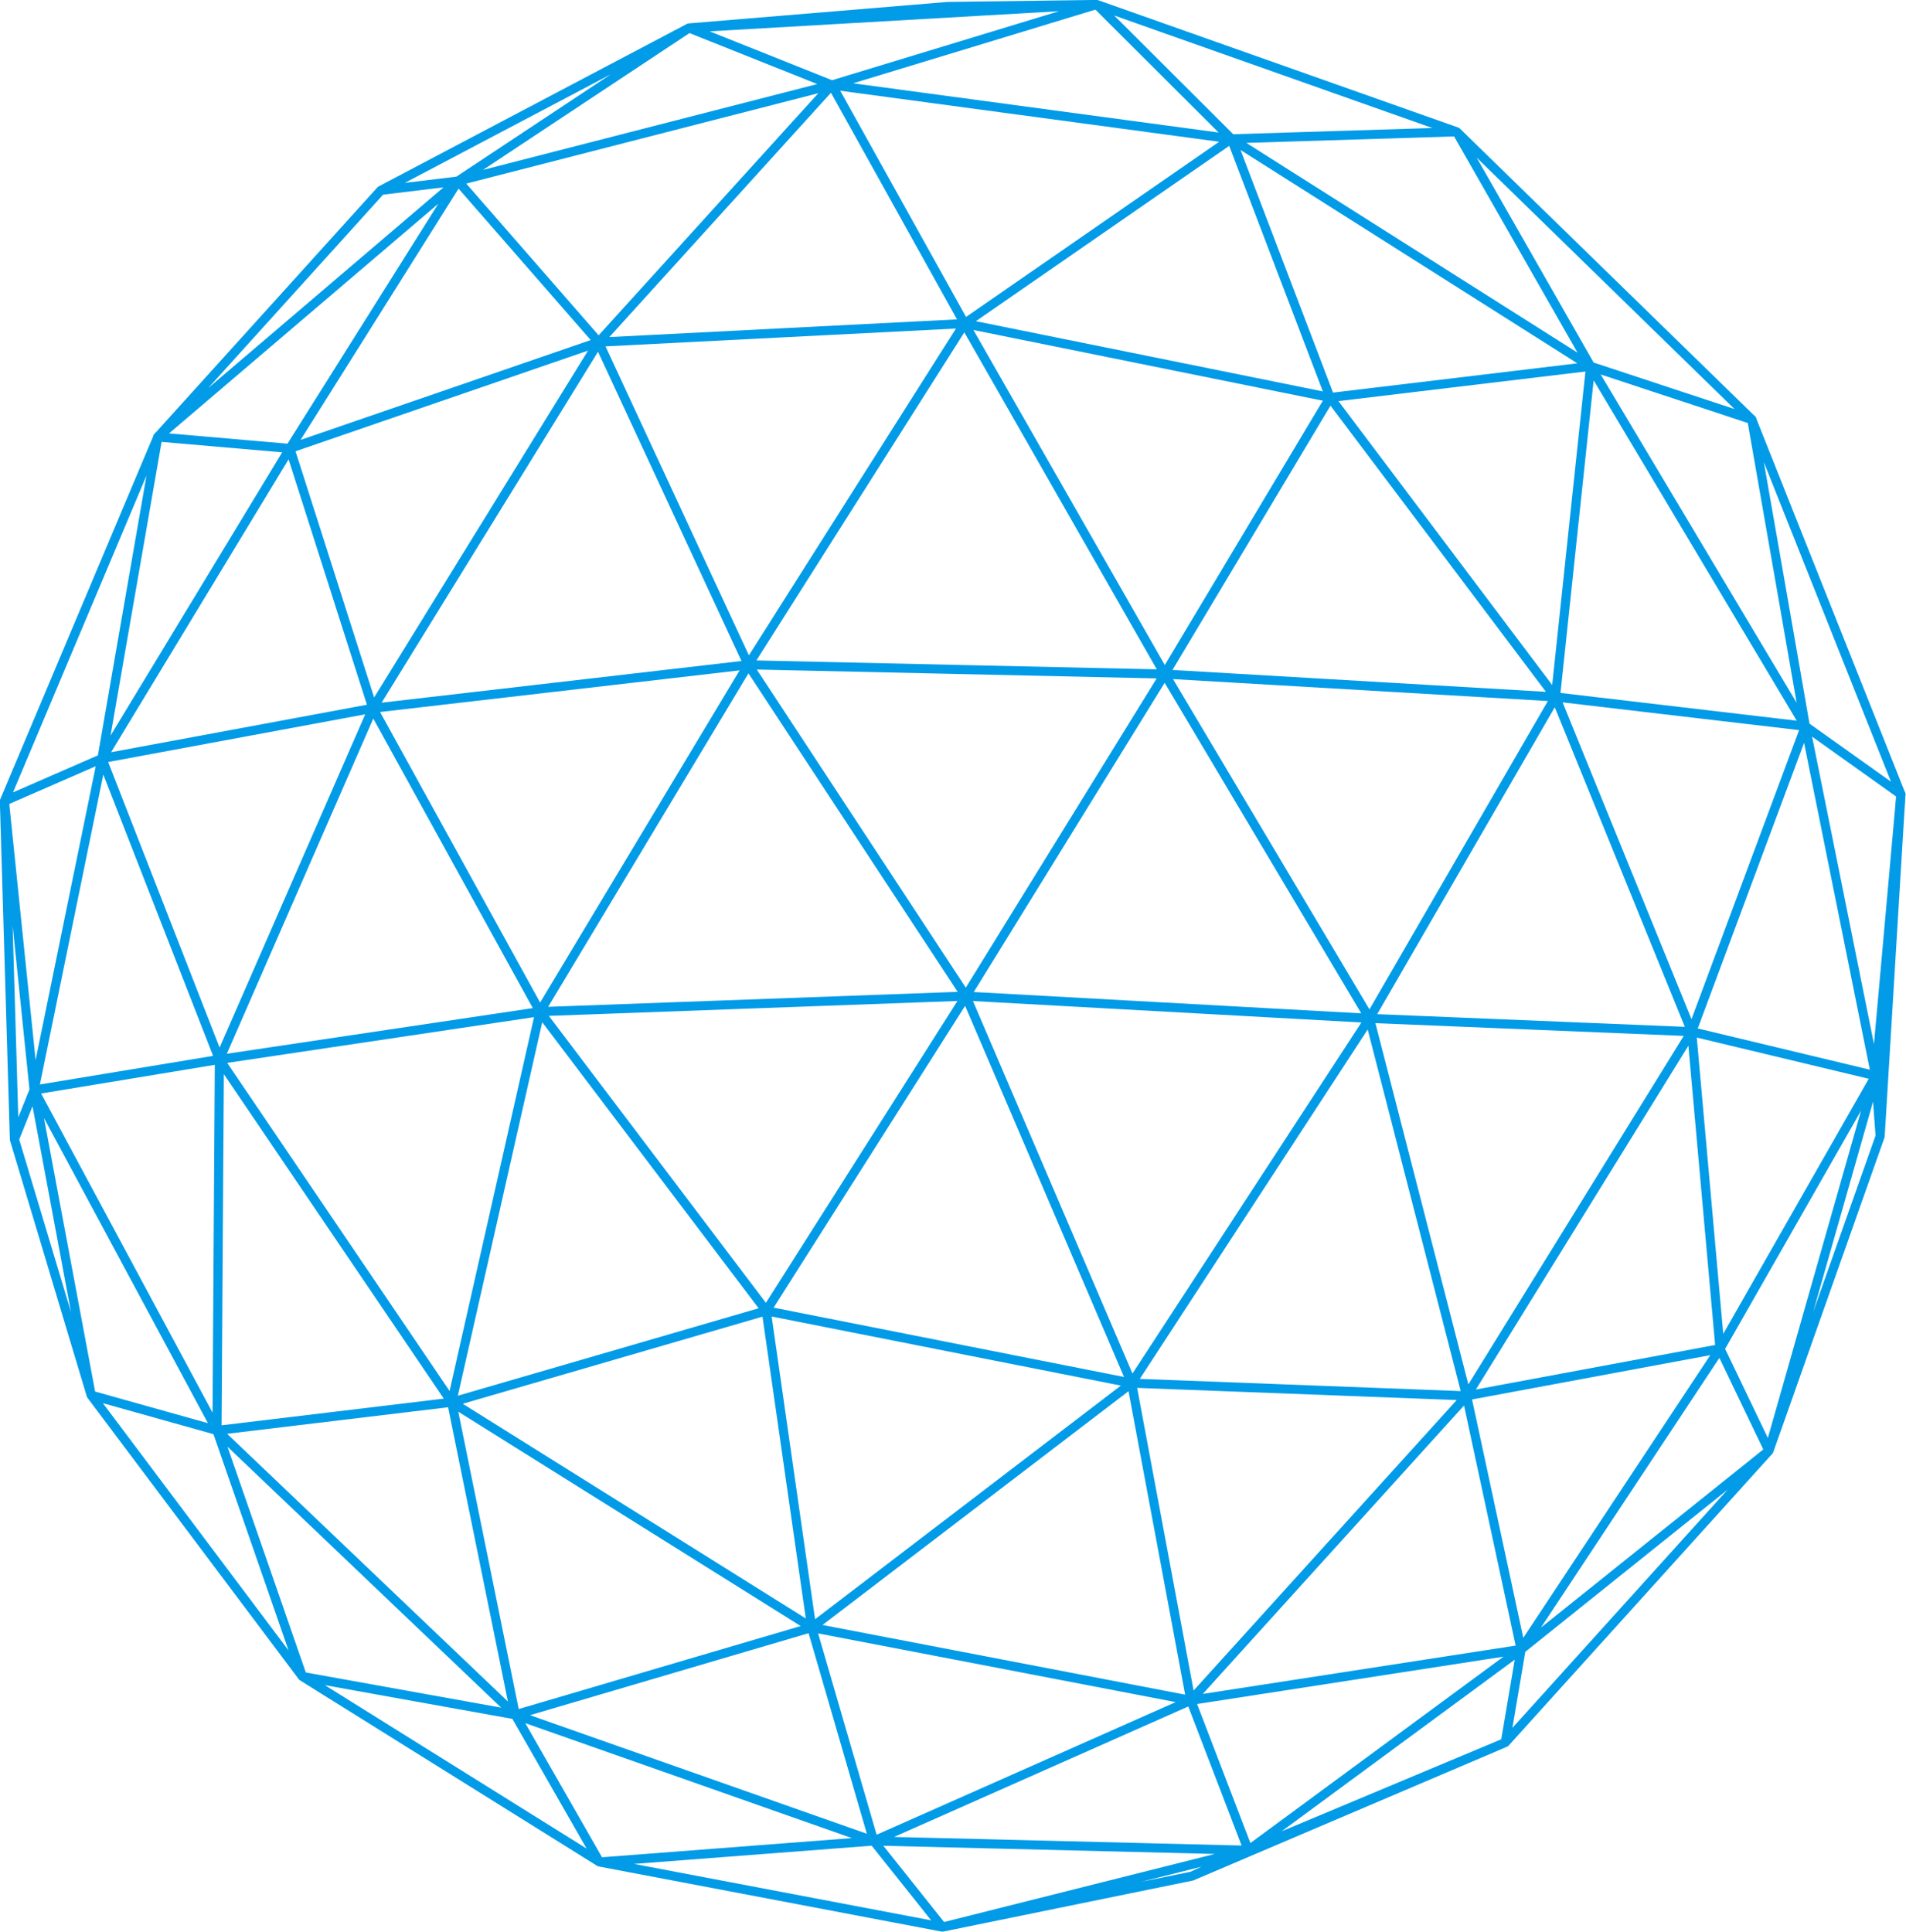 <?xml version="1.0" encoding="UTF-8" standalone="no"?><svg xmlns="http://www.w3.org/2000/svg" xmlns:xlink="http://www.w3.org/1999/xlink" fill="#000000" height="342.3" preserveAspectRatio="xMidYMid meet" version="1" viewBox="237.7 341.5 337.7 342.3" width="337.7" zoomAndPan="magnify"><g fill="#029be7" id="change1_1"><path d="M 363.434 347.051 L 385.121 355.711 L 425.32 343.488 Z M 388.855 356.258 L 453.613 364.98 L 431.781 343.207 Z M 435.105 344.242 L 456.199 365.281 L 491.48 364.18 Z M 359.863 347.359 L 323.27 371.605 L 382.496 356.395 Z M 345.922 354.664 L 309.422 373.902 L 318.555 372.797 Z M 386.57 357.574 L 408.859 397.652 L 453.707 366.617 Z M 320.309 374.027 L 343.766 400.91 L 382.688 358.012 Z M 384.93 357.934 L 345.66 401.219 L 407.258 398.082 Z M 458.523 366.82 L 517.207 403.988 L 495.332 365.672 Z M 305.574 375.992 L 274.594 410.246 L 316.285 374.691 Z M 410.605 398.406 L 472.082 410.848 L 455.488 367.344 Z M 457.492 368.074 L 473.883 411.055 L 517.168 405.871 Z M 520.059 405.734 L 545.02 413.973 L 499.332 369.426 Z M 318.945 374.918 L 290.953 419.445 L 342.359 401.75 Z M 267.648 418.285 L 288.637 420.105 L 315.355 377.602 Z M 289.059 421.754 C 289.027 421.754 289 421.754 288.969 421.75 L 265.598 419.727 C 265.527 419.719 265.461 419.707 265.391 419.684 C 265.391 419.684 265.391 419.68 265.391 419.68 C 265.387 419.68 265.387 419.68 265.387 419.68 L 265.383 419.68 C 265.379 419.68 265.379 419.68 265.379 419.676 C 265.344 419.664 265.312 419.648 265.281 419.633 C 265.207 419.594 265.145 419.543 265.082 419.48 C 265.016 419.414 264.965 419.336 264.93 419.254 C 264.914 419.23 264.906 419.203 264.898 419.18 C 264.867 419.09 264.855 418.992 264.855 418.891 C 264.859 418.773 264.891 418.66 264.945 418.555 C 264.98 418.488 265.02 418.43 265.07 418.375 L 304.566 374.699 C 304.605 374.66 304.645 374.621 304.688 374.59 C 304.723 374.562 304.754 374.543 304.789 374.523 C 304.789 374.52 304.793 374.52 304.793 374.52 C 304.797 374.52 304.797 374.52 304.797 374.52 C 304.805 374.516 304.812 374.512 304.82 374.508 L 359.379 345.75 C 359.43 345.723 359.48 345.699 359.535 345.684 C 359.562 345.676 359.59 345.668 359.617 345.664 C 359.617 345.664 359.617 345.664 359.621 345.664 C 359.652 345.656 359.695 345.68 359.723 345.648 L 405.531 341.848 C 405.547 341.848 405.562 341.848 405.574 341.848 C 405.586 341.844 405.594 341.844 405.605 341.844 L 431.98 341.488 C 431.992 341.488 432 341.488 432.012 341.488 C 432.059 341.488 432.105 341.492 432.152 341.504 C 432.176 341.508 432.195 341.512 432.219 341.52 C 432.223 341.52 432.223 341.52 432.223 341.52 L 432.227 341.52 C 432.227 341.52 432.227 341.52 432.23 341.52 C 432.23 341.52 432.234 341.523 432.234 341.523 C 432.238 341.523 432.238 341.523 432.238 341.523 C 432.258 341.531 432.277 341.535 432.297 341.543 L 496.043 364.086 C 496.051 364.09 496.059 364.094 496.066 364.094 C 496.121 364.113 496.176 364.141 496.227 364.172 C 496.246 364.188 496.27 364.199 496.285 364.219 C 496.289 364.219 496.289 364.219 496.289 364.219 C 496.289 364.219 496.289 364.223 496.293 364.223 C 496.293 364.223 496.297 364.223 496.297 364.227 C 496.297 364.227 496.305 364.227 496.305 364.23 C 496.328 364.25 496.348 364.27 496.367 364.289 L 548.629 415.238 C 548.66 415.27 548.688 415.301 548.715 415.336 C 548.785 415.426 548.836 415.527 548.859 415.633 C 548.891 415.746 548.895 415.867 548.867 415.988 C 548.852 416.078 548.816 416.164 548.766 416.246 C 548.719 416.328 548.656 416.398 548.582 416.457 C 548.488 416.531 548.387 416.582 548.273 416.609 C 548.16 416.641 548.039 416.645 547.918 416.617 C 547.883 416.609 547.848 416.602 547.812 416.59 L 519.43 407.223 L 473.469 412.727 C 473.453 412.727 473.438 412.73 473.422 412.73 C 473.367 412.734 473.316 412.734 473.27 412.73 C 473.238 412.727 473.207 412.723 473.176 412.715 L 408.527 399.633 L 343.91 402.922 L 289.336 421.703 C 289.277 421.727 289.223 421.738 289.16 421.746 C 289.125 421.754 289.09 421.754 289.059 421.754 Z M 570.031 532.895 C 570.012 532.895 569.984 532.895 569.961 532.895 C 569.52 532.852 569.191 532.461 569.23 532.02 L 573.691 482.16 C 573.73 481.719 574.078 481.375 574.566 481.43 C 575.012 481.469 575.34 481.859 575.301 482.305 L 570.836 532.16 C 570.797 532.582 570.445 532.895 570.031 532.895"/><path d="M 371.719 458.512 L 442.656 460.086 L 408.555 400.383 Z M 445.438 460.195 L 511.605 464.07 L 473.434 413.371 Z M 343.656 403.82 L 305.312 465.996 L 369.074 458.613 Z M 514.184 464.27 L 556.039 469.188 L 520.059 408.887 Z M 288.828 422.879 L 257.383 474.773 L 302.711 466.359 Z M 558.305 469.711 L 572.738 479.992 L 550.215 423.375 Z M 263.656 425.754 L 240.004 481.887 L 255.043 475.328 Z M 371.789 460.121 L 408.816 516.48 L 442.637 461.695 Z M 305.039 467.648 L 333.398 519.121 L 368.742 460.27 Z M 370.309 460.797 L 334.82 519.879 L 407.379 517.227 Z M 445.531 461.816 L 480.336 520.332 L 511.945 465.703 Z M 410.23 517.254 L 478.883 521.035 L 444.051 462.477 Z M 514.559 465.938 L 537.395 522.066 L 556.457 470.855 Z M 481.711 521.176 L 536.215 523.426 L 513.172 466.805 Z M 256.863 476.508 L 276.609 527.098 L 302.41 468.055 Z M 303.84 468.809 L 277.891 528.195 L 332.102 520.109 Z M 239.344 483.934 L 244.008 529.316 L 254.66 477.254 Z M 538.504 523.711 L 568.992 531.016 L 557.34 473.105 Z M 558.762 472.012 L 570.707 531.363 L 573.664 482.629 Z M 256.004 478.727 L 244.77 533.637 L 275.457 528.57 Z M 239.938 505.484 L 240.941 539.457 L 242.922 534.508 Z M 334.941 521.484 L 373.402 572.324 L 407.336 518.844 Z M 569.562 536.684 L 558.949 573.953 L 570.004 542.691 Z M 241.105 543.391 L 250.285 573.992 L 243.461 537.496 Z M 538.332 525.328 L 543.02 577.82 L 568.801 532.625 Z M 410.086 518.855 L 438.348 584.848 L 478.91 522.652 Z M 374.77 573.176 L 436.855 585.461 L 408.695 519.703 Z M 481.395 522.773 L 497.859 586.773 L 536.02 525.031 Z M 536.844 526.766 L 499.191 587.684 L 541.582 579.793 Z M 277.953 529.812 L 317.355 587.945 L 332.32 521.707 Z M 439.648 585.797 L 496.504 587.961 L 480.023 523.895 Z M 333.77 522.605 L 318.82 588.781 L 372.113 573.289 Z M 244.988 535.234 L 275.359 591.77 L 275.758 530.156 Z M 254.551 588.039 L 274.543 593.645 L 245.488 539.574 Z M 277.359 531.805 L 276.961 594.023 L 316.328 589.293 Z M 543.355 580.484 L 550.926 596.262 L 567.438 538.27 Z M 319.688 590.207 L 380.469 628.246 L 372.797 574.77 Z M 374.418 574.746 L 382.113 628.379 L 436.293 586.988 Z M 542.336 582.078 L 510.715 629.871 L 550.113 598.297 Z M 498.512 589.445 L 507.59 631.676 L 540.727 581.59 Z M 255.926 590.098 L 288.828 633.918 L 275.523 595.594 Z M 439.176 587.391 L 449.18 641.012 L 495.797 589.547 Z M 497.094 590.512 L 450.809 641.613 L 506.238 633.051 Z M 383.43 629.398 L 447.68 641.742 L 437.648 587.98 Z M 277.938 595.527 L 327.691 642.961 L 317.094 590.824 Z M 291.887 637.816 L 326.496 644.043 L 278 597.809 Z M 318.898 591.613 L 329.605 644.289 L 379.566 629.586 Z M 507.949 634.152 L 505.66 647.633 L 543.801 605.418 Z M 506.078 635.547 L 464.773 665.957 L 503.684 649.652 Z M 331.609 645.379 L 391.289 666.387 L 380.965 630.852 Z M 382.652 630.891 L 393.02 666.559 L 446.008 643.062 Z M 449.797 643.398 L 459.242 668.031 L 504.086 635.012 Z M 396.105 666.953 L 457.684 668.473 L 448.238 643.836 Z M 295.258 640.059 L 341.633 669.012 L 328.48 646.035 Z M 330.766 646.789 L 344.367 670.551 L 388.629 667.156 Z M 450.586 672.219 L 439.855 674.914 L 448.605 673.129 Z M 350.027 671.73 L 402.684 681.73 L 392.141 668.504 Z M 394.207 668.516 L 404.973 682.023 L 452.941 669.965 Z M 404.664 683.734 C 404.621 683.734 404.574 683.73 404.531 683.723 C 404.531 683.723 404.527 683.723 404.527 683.723 C 404.527 683.723 404.527 683.723 404.523 683.723 C 404.523 683.723 404.52 683.723 404.52 683.723 C 404.52 683.723 404.52 683.719 404.516 683.719 C 404.512 683.719 404.504 683.719 404.496 683.715 L 343.789 672.184 C 343.785 672.184 343.785 672.184 343.785 672.184 C 343.723 672.176 343.664 672.156 343.605 672.133 C 343.562 672.113 343.52 672.09 343.48 672.062 L 290.867 639.219 C 290.852 639.211 290.836 639.199 290.816 639.188 C 290.82 639.188 290.816 639.184 290.812 639.184 C 290.812 639.18 290.809 639.18 290.805 639.18 C 290.785 639.16 290.766 639.148 290.746 639.129 C 290.703 639.09 290.656 639.043 290.621 638.992 L 253.219 589.18 C 253.203 589.16 253.188 589.137 253.176 589.117 L 253.176 589.113 C 253.152 589.082 253.133 589.043 253.117 589.008 L 253.117 589.004 C 253.102 588.969 253.086 588.93 253.074 588.895 L 239.484 543.602 C 239.477 543.566 239.469 543.531 239.461 543.5 C 239.457 543.48 239.457 543.465 239.453 543.449 C 239.453 543.445 239.453 543.445 239.453 543.441 L 239.453 543.438 C 239.453 543.438 239.453 543.434 239.453 543.434 L 239.449 543.43 L 239.449 543.426 C 239.449 543.426 239.449 543.422 239.449 543.422 C 239.449 543.398 239.445 543.379 239.445 543.355 L 237.676 483.473 C 237.676 483.465 237.676 483.457 237.676 483.449 C 237.676 483.449 237.676 483.445 237.676 483.445 C 237.676 483.398 237.68 483.352 237.688 483.309 C 237.688 483.277 237.695 483.25 237.703 483.223 C 237.703 483.223 237.703 483.219 237.703 483.219 C 237.715 483.18 237.73 483.141 237.746 483.102 L 264.914 418.625 C 264.938 418.562 264.973 418.508 265.008 418.453 C 265.078 418.352 265.176 418.27 265.281 418.215 C 265.383 418.16 265.492 418.125 265.613 418.117 C 265.617 418.117 265.617 418.117 265.617 418.117 C 265.711 418.113 265.801 418.125 265.891 418.152 C 265.98 418.176 266.062 418.219 266.137 418.27 C 266.234 418.344 266.312 418.434 266.367 418.535 C 266.426 418.641 266.461 418.758 266.469 418.875 C 266.473 418.941 266.469 419.012 266.453 419.078 L 257.285 471.824 L 288.363 420.535 C 288.387 420.5 288.406 420.469 288.434 420.441 C 288.434 420.438 288.426 420.434 288.438 420.434 C 288.438 420.434 288.438 420.434 288.441 420.43 C 288.465 420.402 288.488 420.379 288.516 420.352 C 288.516 420.352 288.516 420.352 288.52 420.352 C 288.52 420.352 288.52 420.352 288.52 420.348 L 288.523 420.344 C 288.59 420.285 288.664 420.238 288.75 420.203 C 288.754 420.203 288.754 420.203 288.754 420.203 C 288.758 420.199 288.762 420.199 288.762 420.199 C 288.777 420.191 288.797 420.188 288.816 420.18 C 288.816 420.18 288.816 420.18 288.82 420.18 C 288.93 420.145 289.043 420.137 289.148 420.148 C 289.262 420.16 289.371 420.195 289.473 420.258 C 289.473 420.258 289.473 420.262 289.477 420.262 C 289.488 420.27 289.508 420.281 289.523 420.289 C 289.523 420.293 289.523 420.293 289.527 420.293 C 289.527 420.293 289.527 420.297 289.531 420.297 C 289.594 420.344 289.648 420.395 289.691 420.453 C 289.691 420.457 289.691 420.457 289.691 420.457 C 289.695 420.457 289.695 420.461 289.695 420.461 C 289.734 420.512 289.77 420.562 289.793 420.617 C 289.793 420.621 289.793 420.621 289.793 420.621 C 289.793 420.621 289.793 420.621 289.793 420.625 C 289.797 420.625 289.797 420.629 289.797 420.629 C 289.809 420.656 289.816 420.68 289.824 420.707 L 303.988 465.07 L 343.062 401.711 C 343.105 401.637 343.16 401.57 343.227 401.516 C 343.23 401.516 343.23 401.516 343.23 401.516 C 343.23 401.516 343.23 401.512 343.23 401.512 C 343.301 401.449 343.387 401.402 343.473 401.367 C 343.578 401.328 343.688 401.316 343.797 401.316 C 343.91 401.324 344.023 401.355 344.133 401.41 C 344.215 401.453 344.297 401.516 344.359 401.59 C 344.359 401.59 344.359 401.59 344.363 401.594 C 344.414 401.652 344.461 401.723 344.488 401.793 L 370.387 457.605 L 407.902 398.402 C 407.938 398.344 407.98 398.293 408.027 398.246 C 408.102 398.172 408.184 398.117 408.277 398.078 C 408.383 398.035 408.457 398.016 408.609 398.016 C 408.723 398.02 408.832 398.047 408.938 398.098 C 409.023 398.137 409.105 398.195 409.172 398.266 C 409.223 398.316 409.266 398.375 409.297 398.438 L 444.078 459.324 L 472.652 411.531 C 472.684 411.48 472.719 411.434 472.758 411.391 C 472.82 411.32 472.895 411.262 472.973 411.219 C 473.078 411.164 473.191 411.133 473.309 411.125 C 473.426 411.121 473.547 411.137 473.656 411.184 C 473.742 411.215 473.824 411.266 473.895 411.328 C 473.938 411.367 473.977 411.41 474.008 411.461 L 512.711 462.859 L 518.711 406.324 C 518.711 406.309 518.715 406.293 518.719 406.277 C 518.734 406.164 518.773 406.062 518.832 405.973 C 518.891 405.879 518.969 405.797 519.066 405.73 C 519.148 405.672 519.246 405.633 519.352 405.609 C 519.355 405.613 519.355 405.609 519.359 405.609 C 519.359 405.609 519.359 405.609 519.363 405.609 C 519.449 405.594 519.547 405.59 519.641 405.605 C 519.746 405.621 519.852 405.66 519.938 405.715 C 520.031 405.777 520.117 405.855 520.188 405.957 C 520.191 405.969 520.199 405.98 520.207 405.996 L 556.027 466.016 L 547.289 415.98 C 547.273 415.91 547.27 415.836 547.277 415.766 C 547.285 415.652 547.316 415.547 547.367 415.449 C 547.367 415.449 547.367 415.445 547.371 415.445 C 547.43 415.34 547.512 415.242 547.617 415.168 C 547.688 415.117 547.77 415.078 547.859 415.055 C 547.945 415.027 548.035 415.02 548.125 415.023 C 548.125 415.023 548.125 415.023 548.129 415.023 C 548.254 415.031 548.371 415.066 548.48 415.129 C 548.578 415.188 548.668 415.266 548.734 415.359 C 548.773 415.418 548.809 415.48 548.832 415.547 L 575.238 481.918 C 575.262 481.977 575.277 482.035 575.289 482.102 C 575.289 482.102 575.289 482.102 575.289 482.105 C 575.305 482.168 575.305 482.234 575.301 482.297 L 571.625 542.828 C 571.625 542.855 571.621 542.879 571.617 542.906 C 571.609 542.961 571.598 543.016 571.578 543.066 C 571.578 543.074 571.574 543.078 571.574 543.086 L 551.883 598.777 C 551.871 598.812 551.855 598.844 551.844 598.879 C 551.824 598.906 551.812 598.934 551.797 598.961 C 551.793 598.961 551.793 598.961 551.793 598.965 C 551.797 598.965 551.793 598.965 551.789 598.965 L 551.789 598.969 C 551.773 598.992 551.754 599.016 551.734 599.039 C 551.734 599.047 551.73 599.051 551.73 599.047 C 551.73 599.051 551.727 599.051 551.727 599.051 C 551.719 599.059 551.711 599.07 551.699 599.078 L 505.012 650.75 C 504.965 650.805 504.914 650.852 504.852 650.891 C 504.805 650.926 504.754 650.949 504.703 650.973 L 449.188 674.633 C 449.16 674.645 449.133 674.652 449.105 674.664 C 449.098 674.672 449.094 674.668 449.09 674.668 C 449.086 674.668 449.086 674.668 449.086 674.672 C 449.082 674.672 449.082 674.672 449.078 674.672 C 449.078 674.672 449.074 674.672 449.074 674.672 C 449.07 674.676 449.07 674.676 449.07 674.676 C 449.066 674.676 449.066 674.676 449.066 674.676 C 449.066 674.676 449.066 674.676 449.062 674.676 C 449.062 674.676 449.062 674.676 449.059 674.676 C 449.055 674.68 449.055 674.68 449.055 674.68 C 449.051 674.68 449.051 674.68 449.051 674.68 C 449.051 674.68 449.062 674.684 449.043 674.68 C 449.047 674.68 449.043 674.68 449.039 674.68 C 449.039 674.684 449.039 674.684 449.039 674.684 C 449.035 674.684 449.035 674.684 449.035 674.684 L 449.031 674.684 C 449.031 674.684 449.031 674.684 449.027 674.684 C 449.027 674.684 449.027 674.684 449.023 674.684 C 449.023 674.684 449.02 674.688 449.02 674.688 C 449.012 674.688 449.008 674.688 449 674.691 L 404.848 683.715 C 404.785 683.727 404.727 683.738 404.664 683.734"/></g></svg>